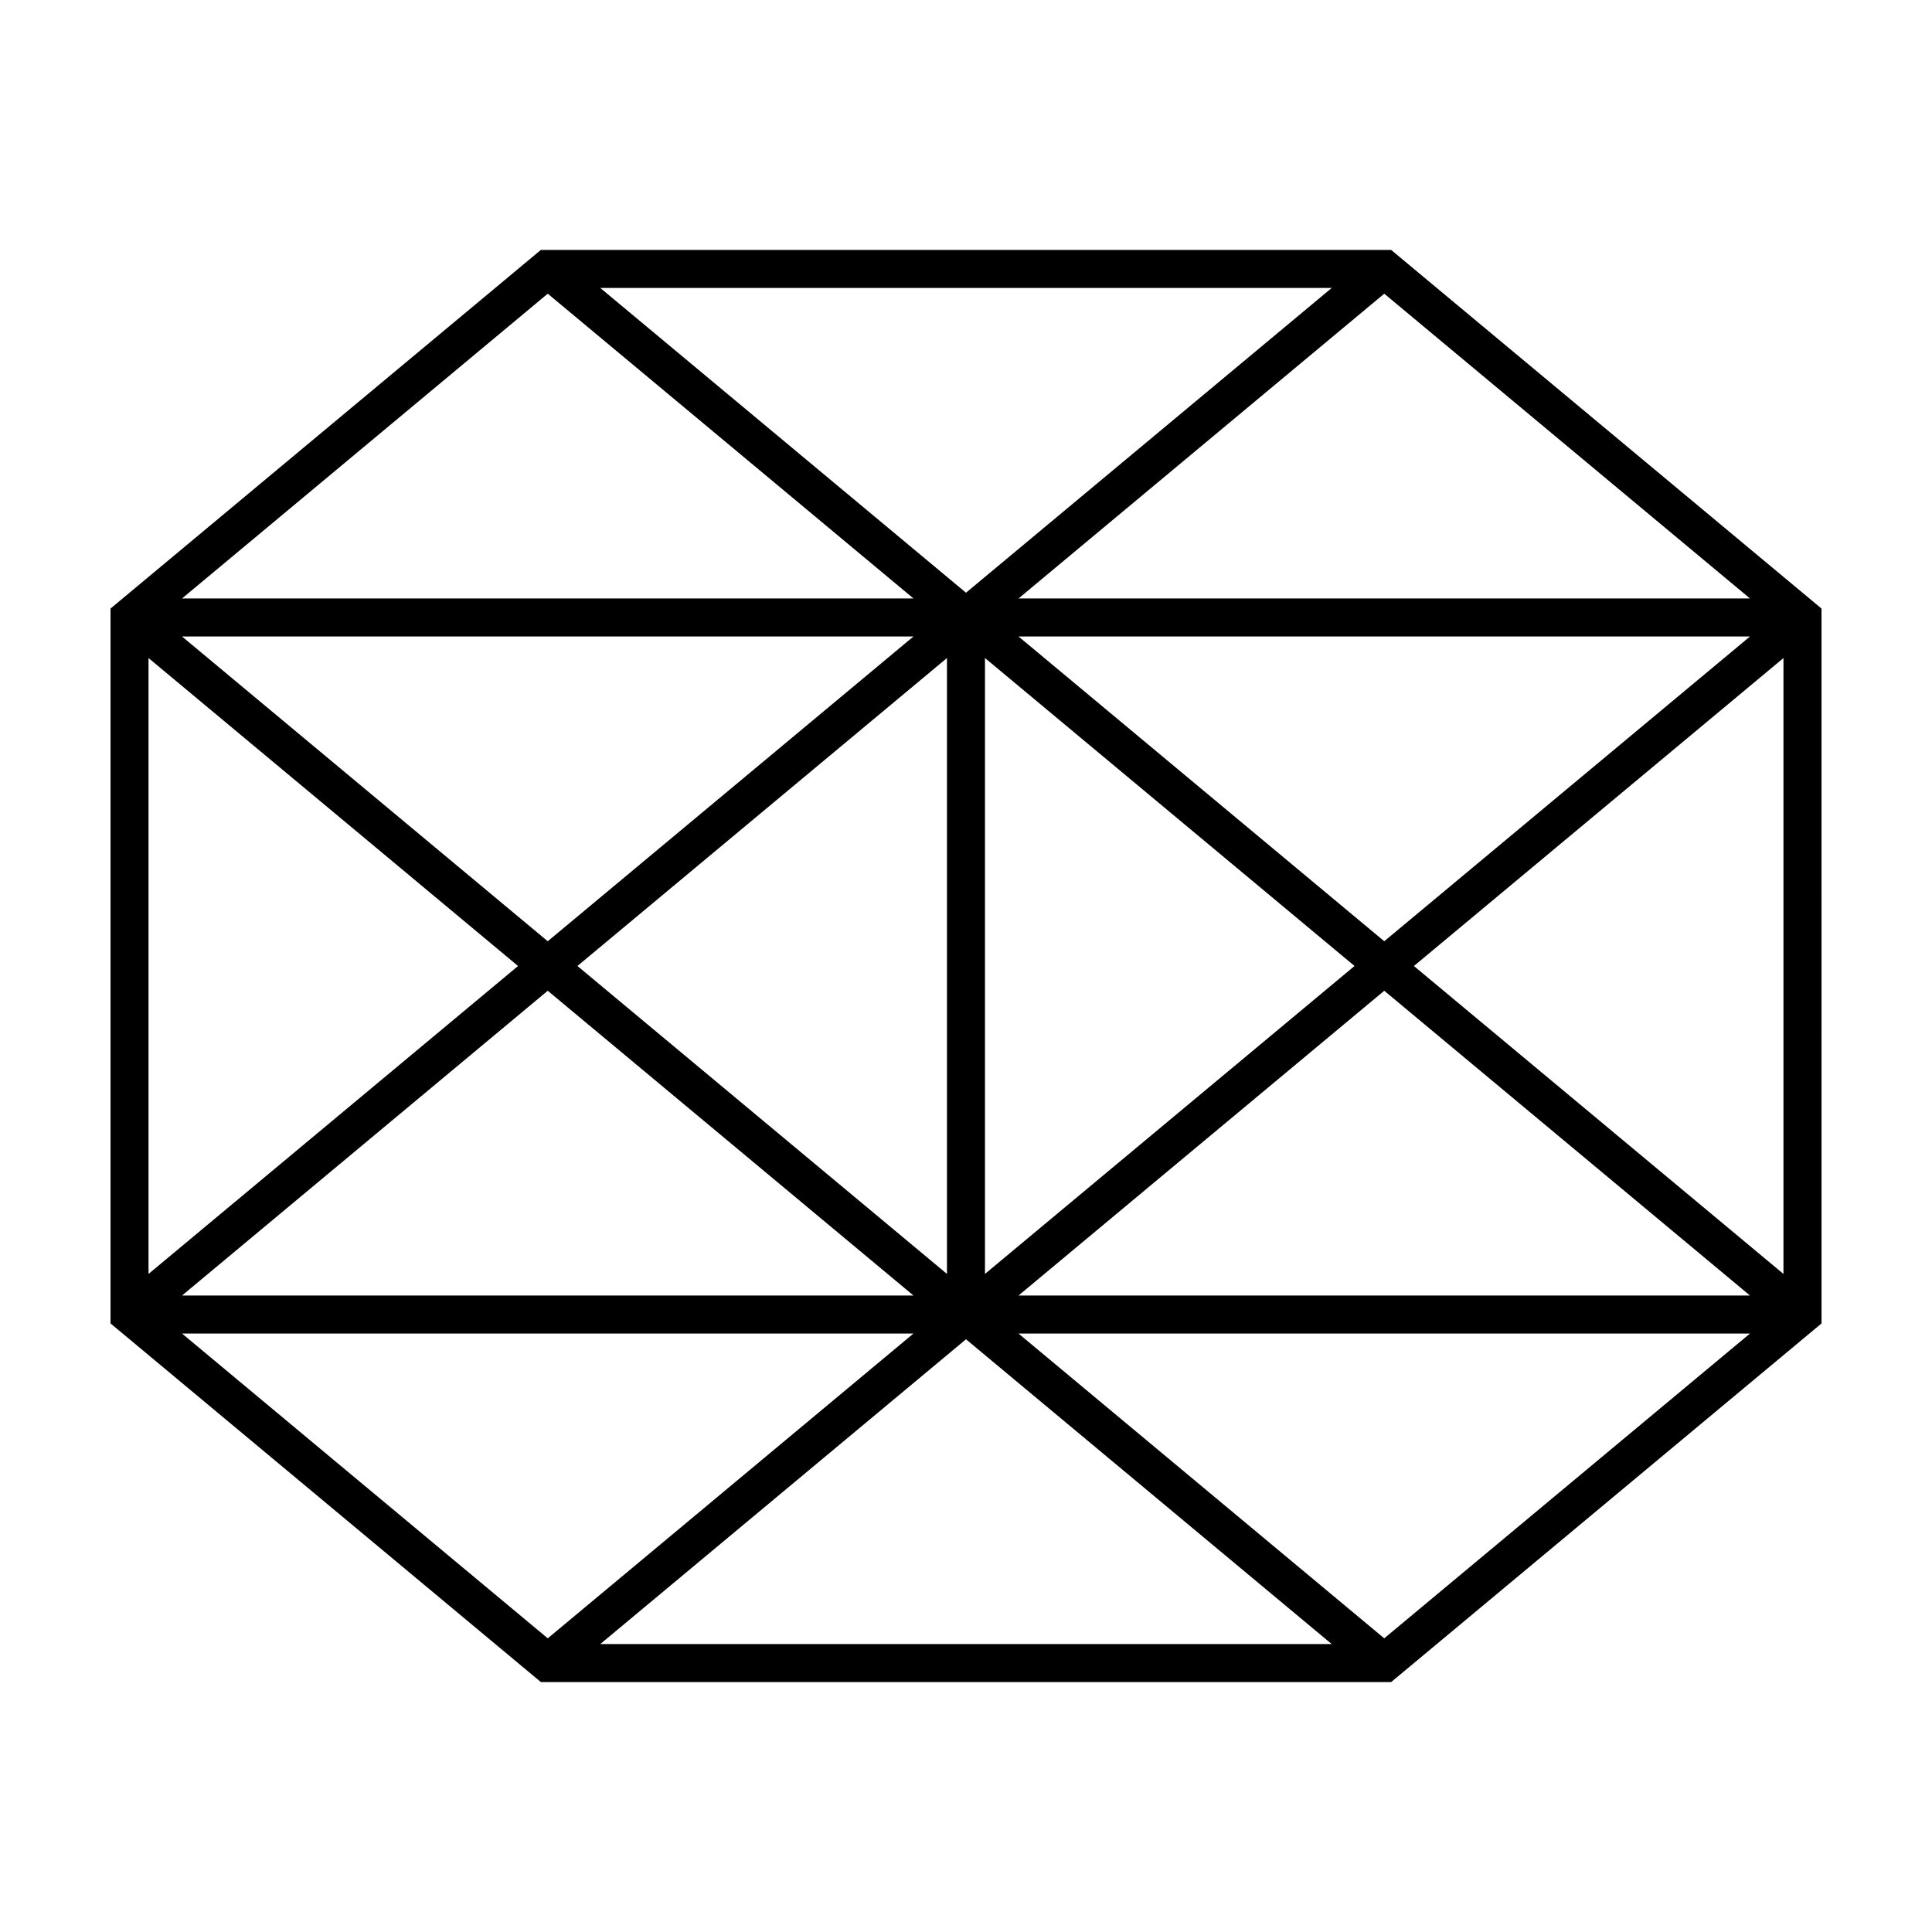 <?xml version="1.0" encoding="UTF-8"?>
<!-- Uploaded to: SVG Repo, www.svgrepo.com, Generator: SVG Repo Mixer Tools -->
<svg fill="#000000" width="800px" height="800px" version="1.1" viewBox="144 144 512 512" xmlns="http://www.w3.org/2000/svg">
 <path d="m626.71 305.27-1.809-1.512-110.84-92.363-1.402-1.168h-225.32l-114.05 95.043v189.45l17.836 14.863 94.816 79.016h0.004l1.402 1.164h225.32l1.402-1.164h0.004l110.84-92.367 1.809-1.512-0.004-189.45zm-221.68 13.113 97.934 81.613-97.934 81.605zm-10.074 163.22-97.93-81.605 97.93-81.613zm-8.879-168.93-96.922 80.766-96.922-80.766zm-193.84-10.074 96.922-80.77 96.922 80.766h-193.84zm96.922 103.96 96.922 80.766h-193.84zm221.68 0 96.918 80.766h-193.84zm0-13.121-96.922-80.766h193.85zm96.922-90.84h-193.84l96.922-80.77zm-207.76-1.523-96.926-80.77h193.85zm-118.71 98.926-97.93 81.605v-163.22zm-89.051 97.398h193.84l-96.918 80.773-59.031-49.191zm207.76 1.523 96.918 80.77h-193.84zm13.914-1.523h193.85l-96.926 80.773zm104.79-97.398 97.93-81.609v163.21z"/>
</svg>